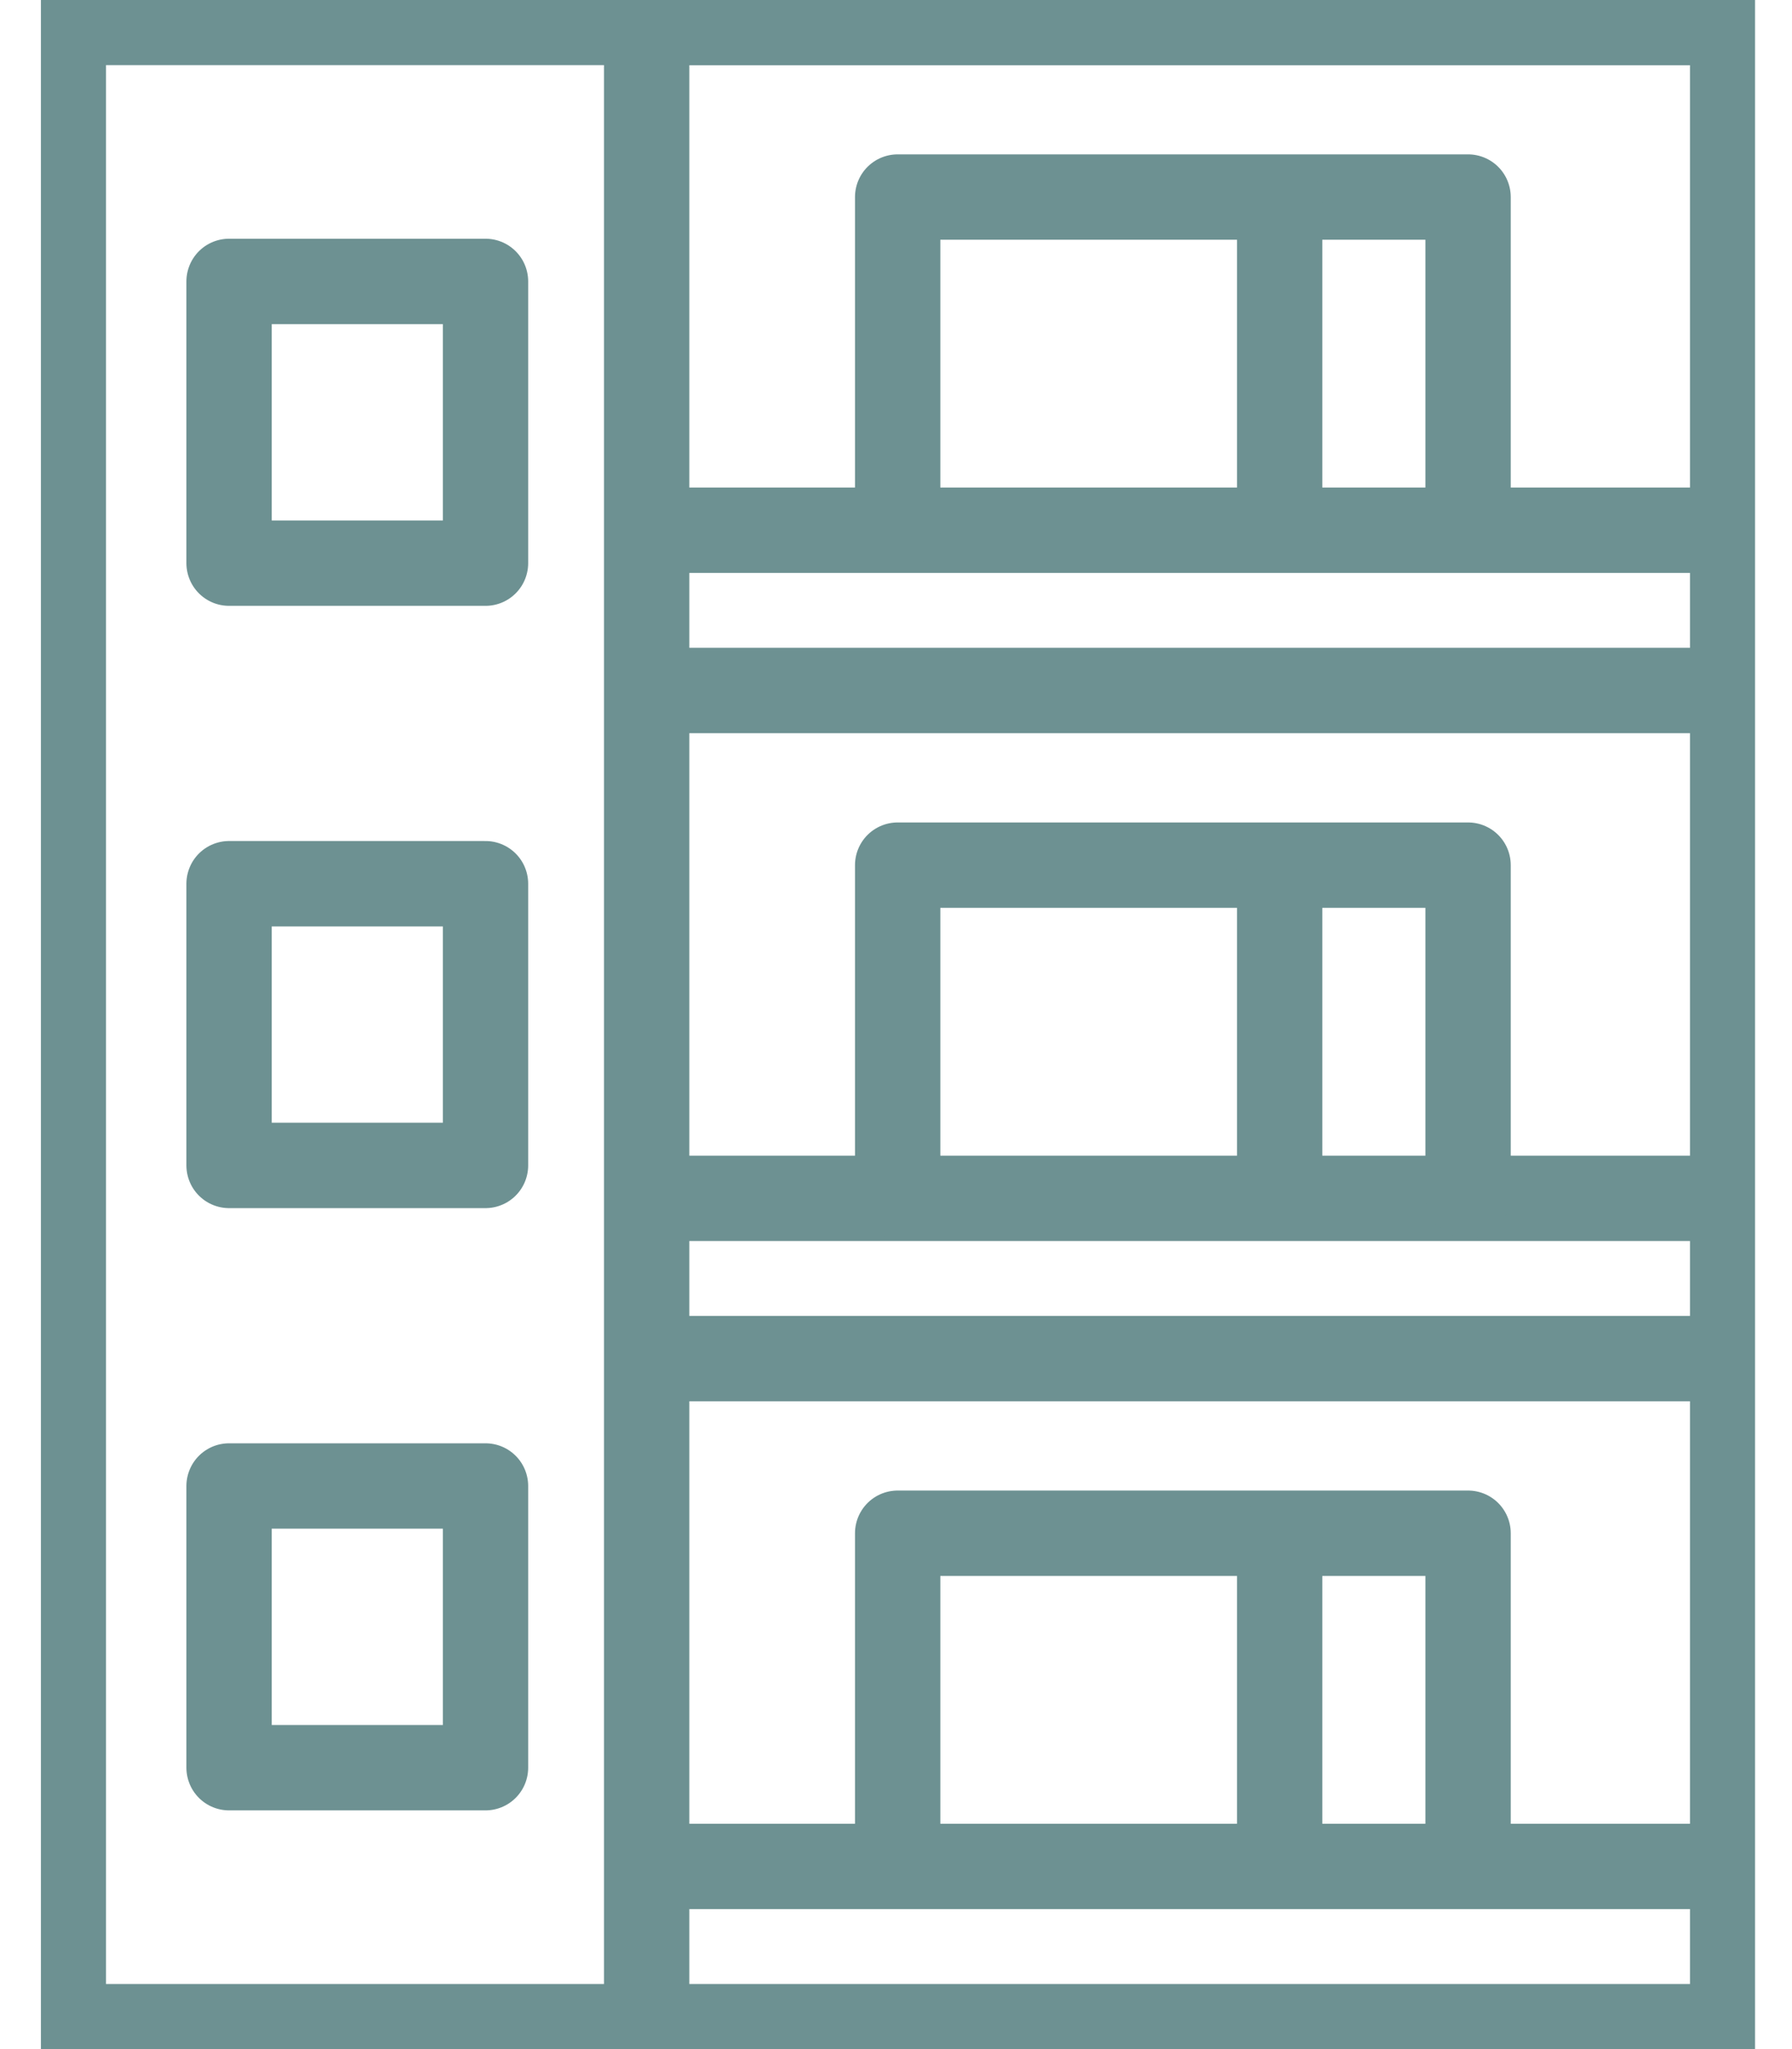 <svg xmlns="http://www.w3.org/2000/svg" width="42" height="48" viewBox="0 0 42 48" fill="none"><g clip-path="url(#clip0_658_1146)"><path d="M40.609 0.525H1.484V47.475H40.609V0.525Z" stroke="#6D9192" stroke-width="2" stroke-linecap="round" stroke-linejoin="round"></path><path d="M11.379 6.592H5.369V13.192H11.379V6.592Z" stroke="#6D9192" stroke-width="2" stroke-linecap="round" stroke-linejoin="round"></path><path d="M11.379 20.701H5.369V27.3H11.379V20.701Z" stroke="#6D9192" stroke-width="2" stroke-linecap="round" stroke-linejoin="round"></path><path d="M11.379 34.809H5.369V41.408H11.379V34.809Z" stroke="#6D9192" stroke-width="2" stroke-linecap="round" stroke-linejoin="round"></path><path d="M15.156 0.525V47.475" stroke="#6D9192" stroke-width="2" stroke-linecap="round" stroke-linejoin="round"></path><path d="M15.209 43.721H40.662" stroke="#6D9192" stroke-width="2" stroke-linejoin="round"></path><path d="M21.039 43.652V35.916H34.408V43.652" stroke="#6D9192" stroke-width="2" stroke-linecap="round" stroke-linejoin="round"></path><path d="M29.992 36.029V43.538" stroke="#6D9192" stroke-width="2" stroke-linecap="round" stroke-linejoin="round"></path><path d="M15.209 28.071H40.662" stroke="#6D9192" stroke-width="2" stroke-linejoin="round"></path><path d="M15.209 31.825H40.662" stroke="#6D9192" stroke-width="2" stroke-linejoin="round"></path><path d="M21.039 28.002V20.266H34.408V28.002" stroke="#6D9192" stroke-width="2" stroke-linecap="round" stroke-linejoin="round"></path><path d="M29.992 20.379V27.889" stroke="#6D9192" stroke-width="2" stroke-linecap="round" stroke-linejoin="round"></path><path d="M15.209 12.421H40.662" stroke="#6D9192" stroke-width="2" stroke-linejoin="round"></path><path d="M15.209 16.175H40.662" stroke="#6D9192" stroke-width="2" stroke-linejoin="round"></path><path d="M21.039 12.352V4.616H34.408V12.352" stroke="#6D9192" stroke-width="2" stroke-linecap="round" stroke-linejoin="round"></path><path d="M29.992 4.729V12.239" stroke="#6D9192" stroke-width="2" stroke-linecap="round" stroke-linejoin="round"></path><path d="M15.209 0.525H40.662" stroke="#6D9192" stroke-width="2" stroke-linejoin="round"></path></g><defs><clipPath id="clip0_658_1146"><rect width="40.175" height="48" fill="white" transform="translate(0.959)"></rect></clipPath></defs></svg>